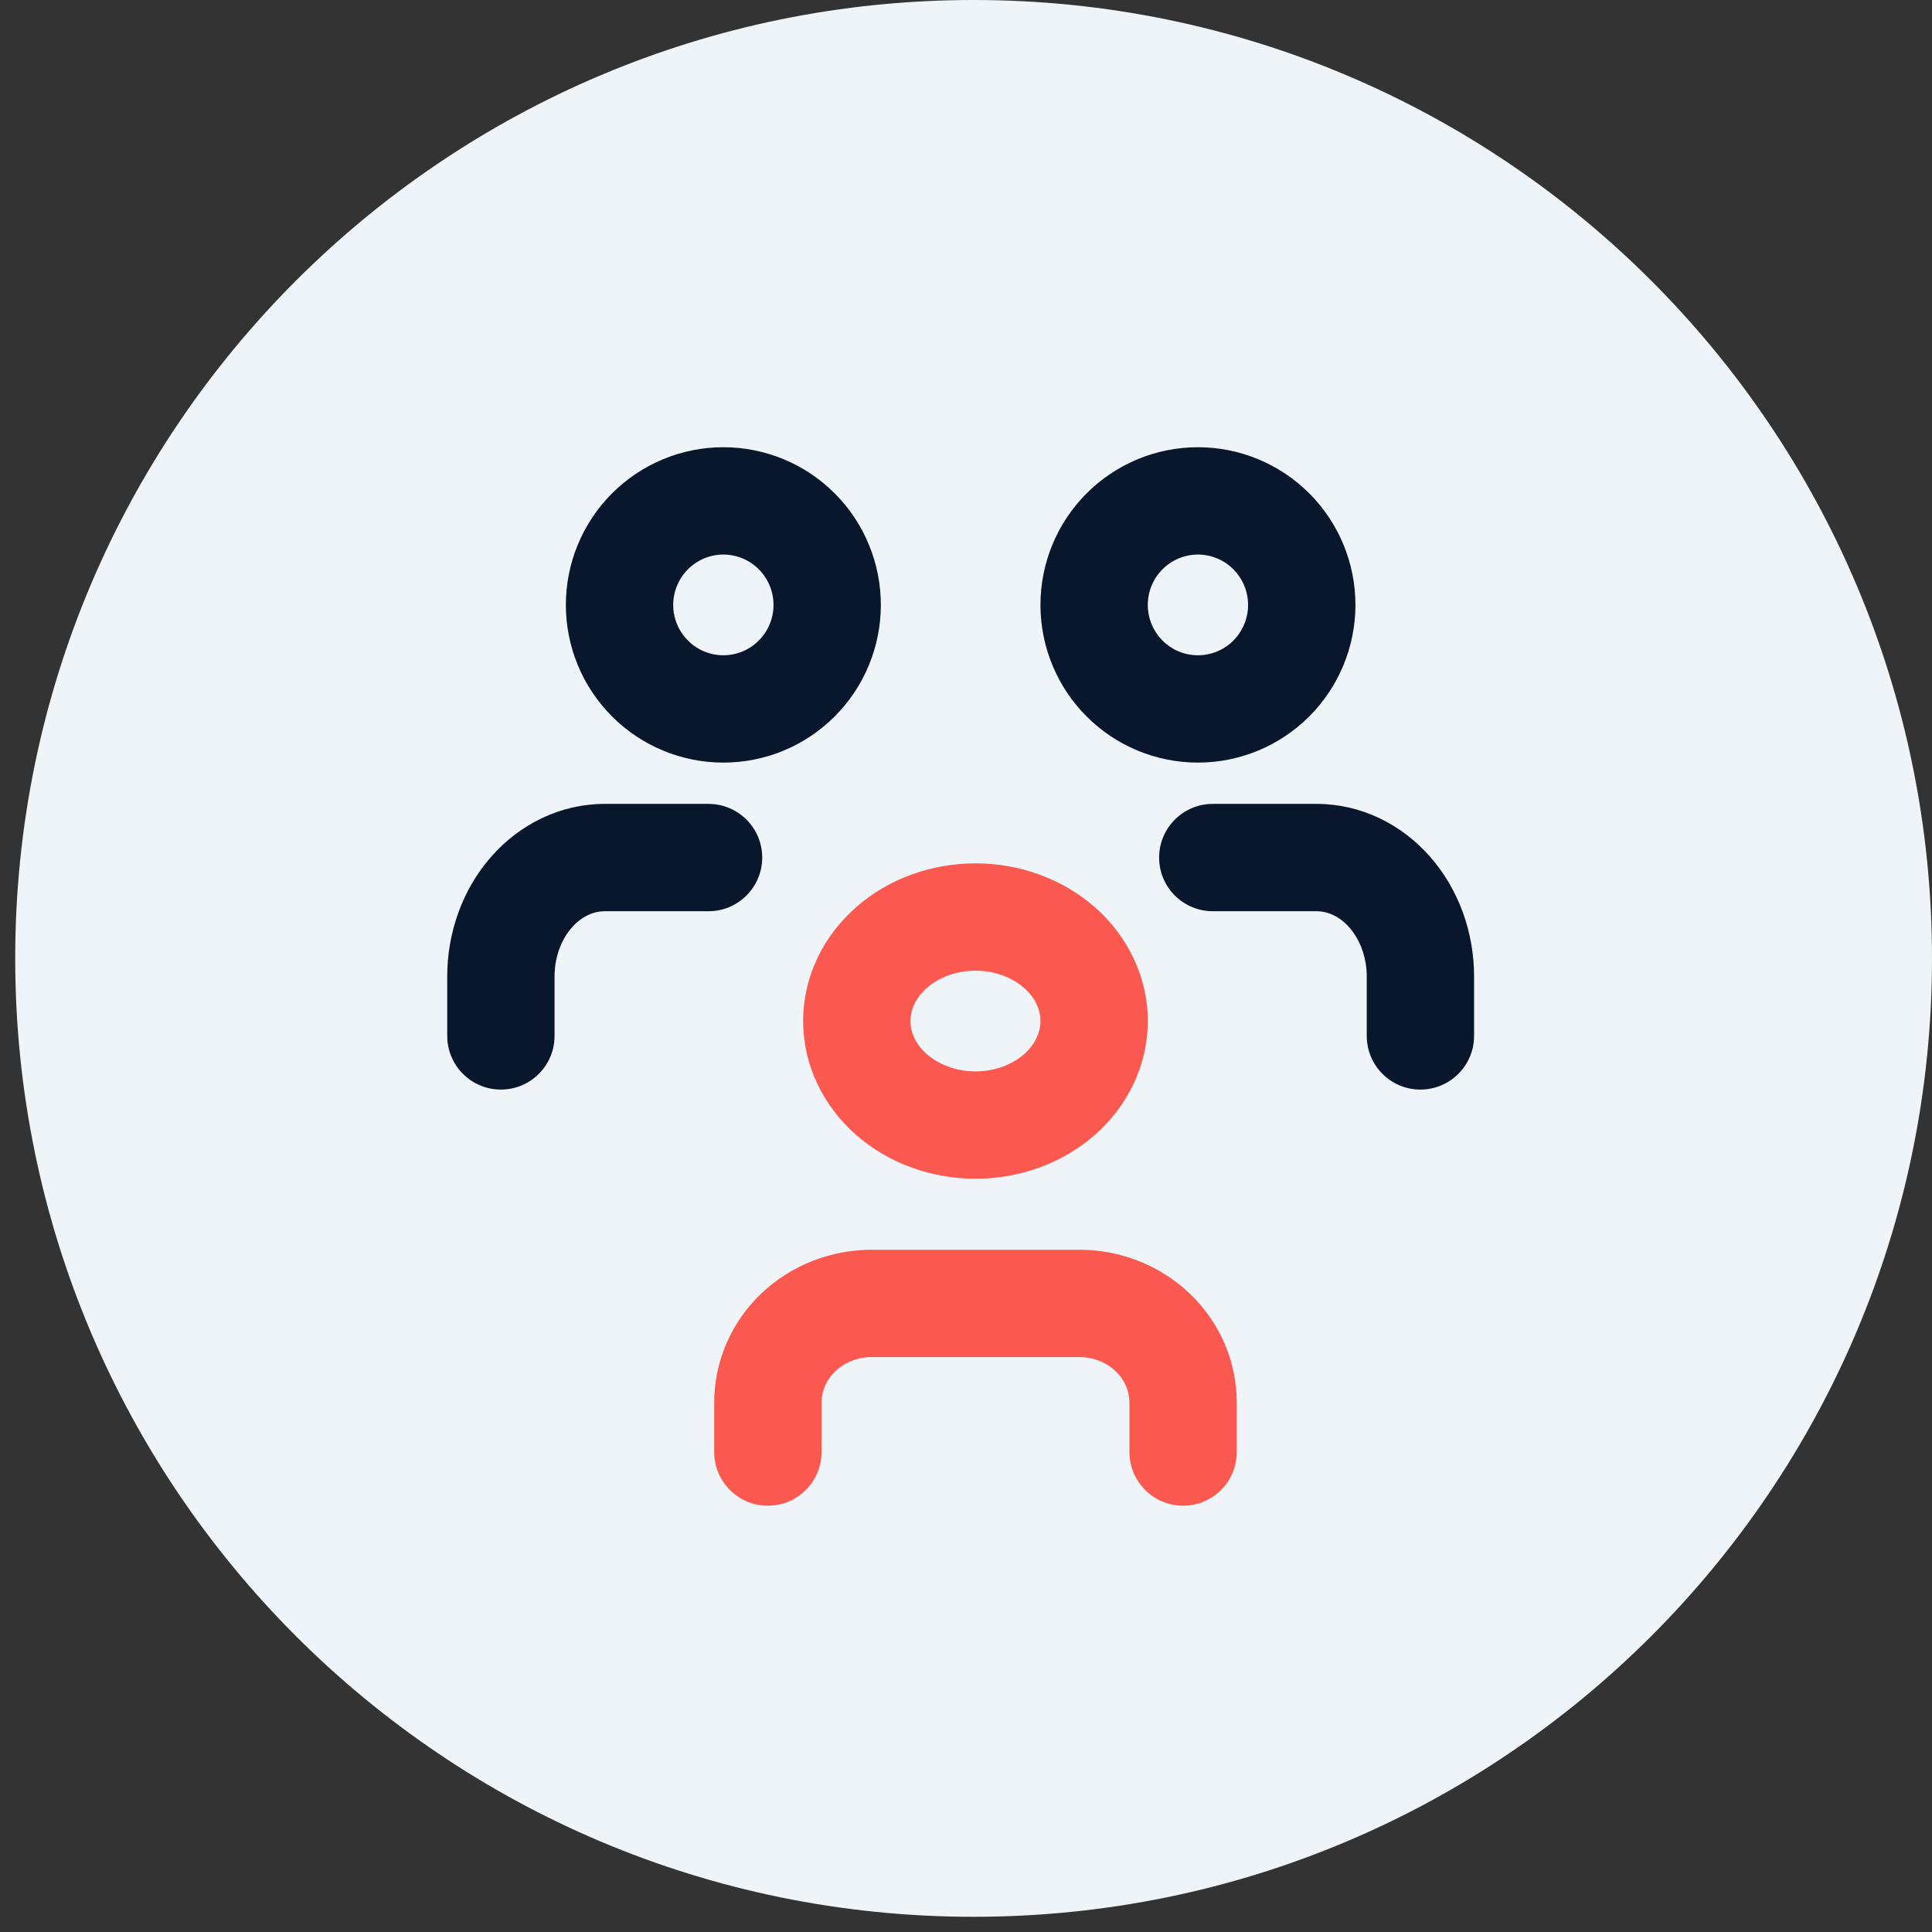 <svg width="54" height="54" viewBox="0 0 54 54" fill="none" xmlns="http://www.w3.org/2000/svg">
<rect x="0" y="0" width="54" height="54" fill="#333333" stroke="none"/>
<g clip-path="url(#clip0_3683_555)">
<path d="M27.212 53.575C42.007 53.575 54 41.582 54 26.788C54 11.993 42.007 0 27.212 0C12.418 0 0.425 11.993 0.425 26.788C0.425 41.582 12.418 53.575 27.212 53.575Z" fill="#EEF4F7"/>
<path d="M29.081 28.538C29.081 28.233 28.944 27.894 28.62 27.61C28.29 27.321 27.805 27.131 27.265 27.131C26.724 27.131 26.238 27.321 25.908 27.61C25.585 27.894 25.448 28.233 25.448 28.538C25.448 28.843 25.584 29.183 25.908 29.467L26.039 29.57C26.36 29.8 26.791 29.946 27.265 29.946C27.805 29.946 28.29 29.756 28.62 29.467C28.944 29.183 29.081 28.843 29.081 28.538ZM32.081 28.538C32.081 29.775 31.519 30.916 30.599 31.723C29.685 32.524 28.483 32.946 27.265 32.946C26.047 32.946 24.844 32.524 23.931 31.723C23.011 30.916 22.448 29.775 22.448 28.538C22.448 27.301 23.011 26.161 23.931 25.354C24.844 24.553 26.047 24.131 27.265 24.131C28.483 24.131 29.685 24.553 30.599 25.354C31.518 26.161 32.081 27.301 32.081 28.538Z" fill="#FB5950"/>
<path d="M31.568 40.585V39.2C31.568 38.887 31.438 38.571 31.183 38.327C30.925 38.081 30.561 37.931 30.167 37.931H24.363C23.97 37.931 23.606 38.081 23.348 38.327C23.092 38.571 22.962 38.887 22.962 39.2V40.585C22.962 41.413 22.29 42.085 21.462 42.085C20.634 42.085 19.962 41.413 19.962 40.585V39.2C19.962 38.045 20.444 36.951 21.276 36.156C22.107 35.364 23.218 34.931 24.363 34.931H30.167C31.312 34.931 32.424 35.364 33.254 36.156C34.087 36.951 34.568 38.045 34.568 39.2V40.585C34.568 41.413 33.897 42.085 33.068 42.085C32.24 42.085 31.569 41.413 31.568 40.585Z" fill="#FB5950"/>
<path d="M34.885 16.907C34.885 16.58 34.771 16.265 34.566 16.015L34.473 15.911C34.21 15.648 33.853 15.5 33.482 15.5C33.112 15.5 32.756 15.648 32.493 15.911C32.23 16.175 32.081 16.533 32.081 16.907C32.081 17.282 32.23 17.64 32.493 17.904C32.756 18.168 33.112 18.315 33.482 18.315C33.853 18.315 34.21 18.168 34.473 17.904L34.566 17.801C34.771 17.55 34.885 17.235 34.885 16.907ZM37.885 16.907C37.885 18.075 37.421 19.196 36.596 20.023C35.77 20.849 34.651 21.315 33.482 21.315C32.314 21.315 31.194 20.85 30.369 20.023C29.544 19.197 29.081 18.075 29.081 16.907C29.081 15.739 29.544 14.619 30.369 13.792C31.194 12.965 32.314 12.5 33.482 12.5C34.651 12.5 35.771 12.965 36.597 13.792C37.422 14.619 37.885 15.74 37.885 16.907Z" fill="#08172B"/>
<path d="M38.201 28.954V27.293C38.201 26.816 38.055 26.383 37.824 26.06L37.721 25.929C37.437 25.605 37.1 25.469 36.799 25.469H33.898C33.069 25.469 32.398 24.798 32.398 23.969C32.398 23.141 33.069 22.469 33.898 22.469H36.799C38.037 22.469 39.176 23.034 39.98 23.956C40.78 24.871 41.201 26.074 41.201 27.293V28.954C41.201 29.782 40.529 30.453 39.701 30.454C38.873 30.454 38.201 29.782 38.201 28.954Z" fill="#08172B"/>
<path d="M21.62 16.907C21.62 16.533 21.471 16.175 21.208 15.911C20.945 15.648 20.588 15.5 20.218 15.5C19.847 15.5 19.491 15.648 19.229 15.911C18.965 16.175 18.817 16.533 18.816 16.907C18.816 17.282 18.965 17.64 19.229 17.904C19.491 18.168 19.847 18.315 20.218 18.315C20.588 18.315 20.945 18.168 21.208 17.904C21.471 17.641 21.62 17.282 21.62 16.907ZM24.62 16.907C24.62 18.075 24.157 19.197 23.332 20.023C22.507 20.85 21.386 21.315 20.218 21.315C19.05 21.315 17.93 20.85 17.105 20.023C16.279 19.197 15.816 18.075 15.816 16.907C15.816 15.739 16.279 14.619 17.105 13.792C17.93 12.965 19.05 12.5 20.218 12.5C21.386 12.5 22.507 12.965 23.332 13.792C24.157 14.619 24.62 15.739 24.62 16.907Z" fill="#08172B"/>
<path d="M12.5 28.954V27.293C12.5 26.074 12.921 24.871 13.72 23.956C14.524 23.034 15.664 22.469 16.901 22.469H19.804C20.632 22.47 21.304 23.141 21.304 23.969C21.304 24.797 20.632 25.469 19.804 25.469H16.901C16.6 25.469 16.263 25.605 15.979 25.929C15.69 26.26 15.5 26.748 15.5 27.293V28.954C15.5 29.782 14.828 30.454 14 30.454C13.172 30.454 12.5 29.782 12.5 28.954Z" fill="#08172B"/>
</g>
<defs>
<clipPath id="clip0_3683_555">
<rect width="54" height="54" fill="white"/>
</clipPath>
</defs>
</svg>
